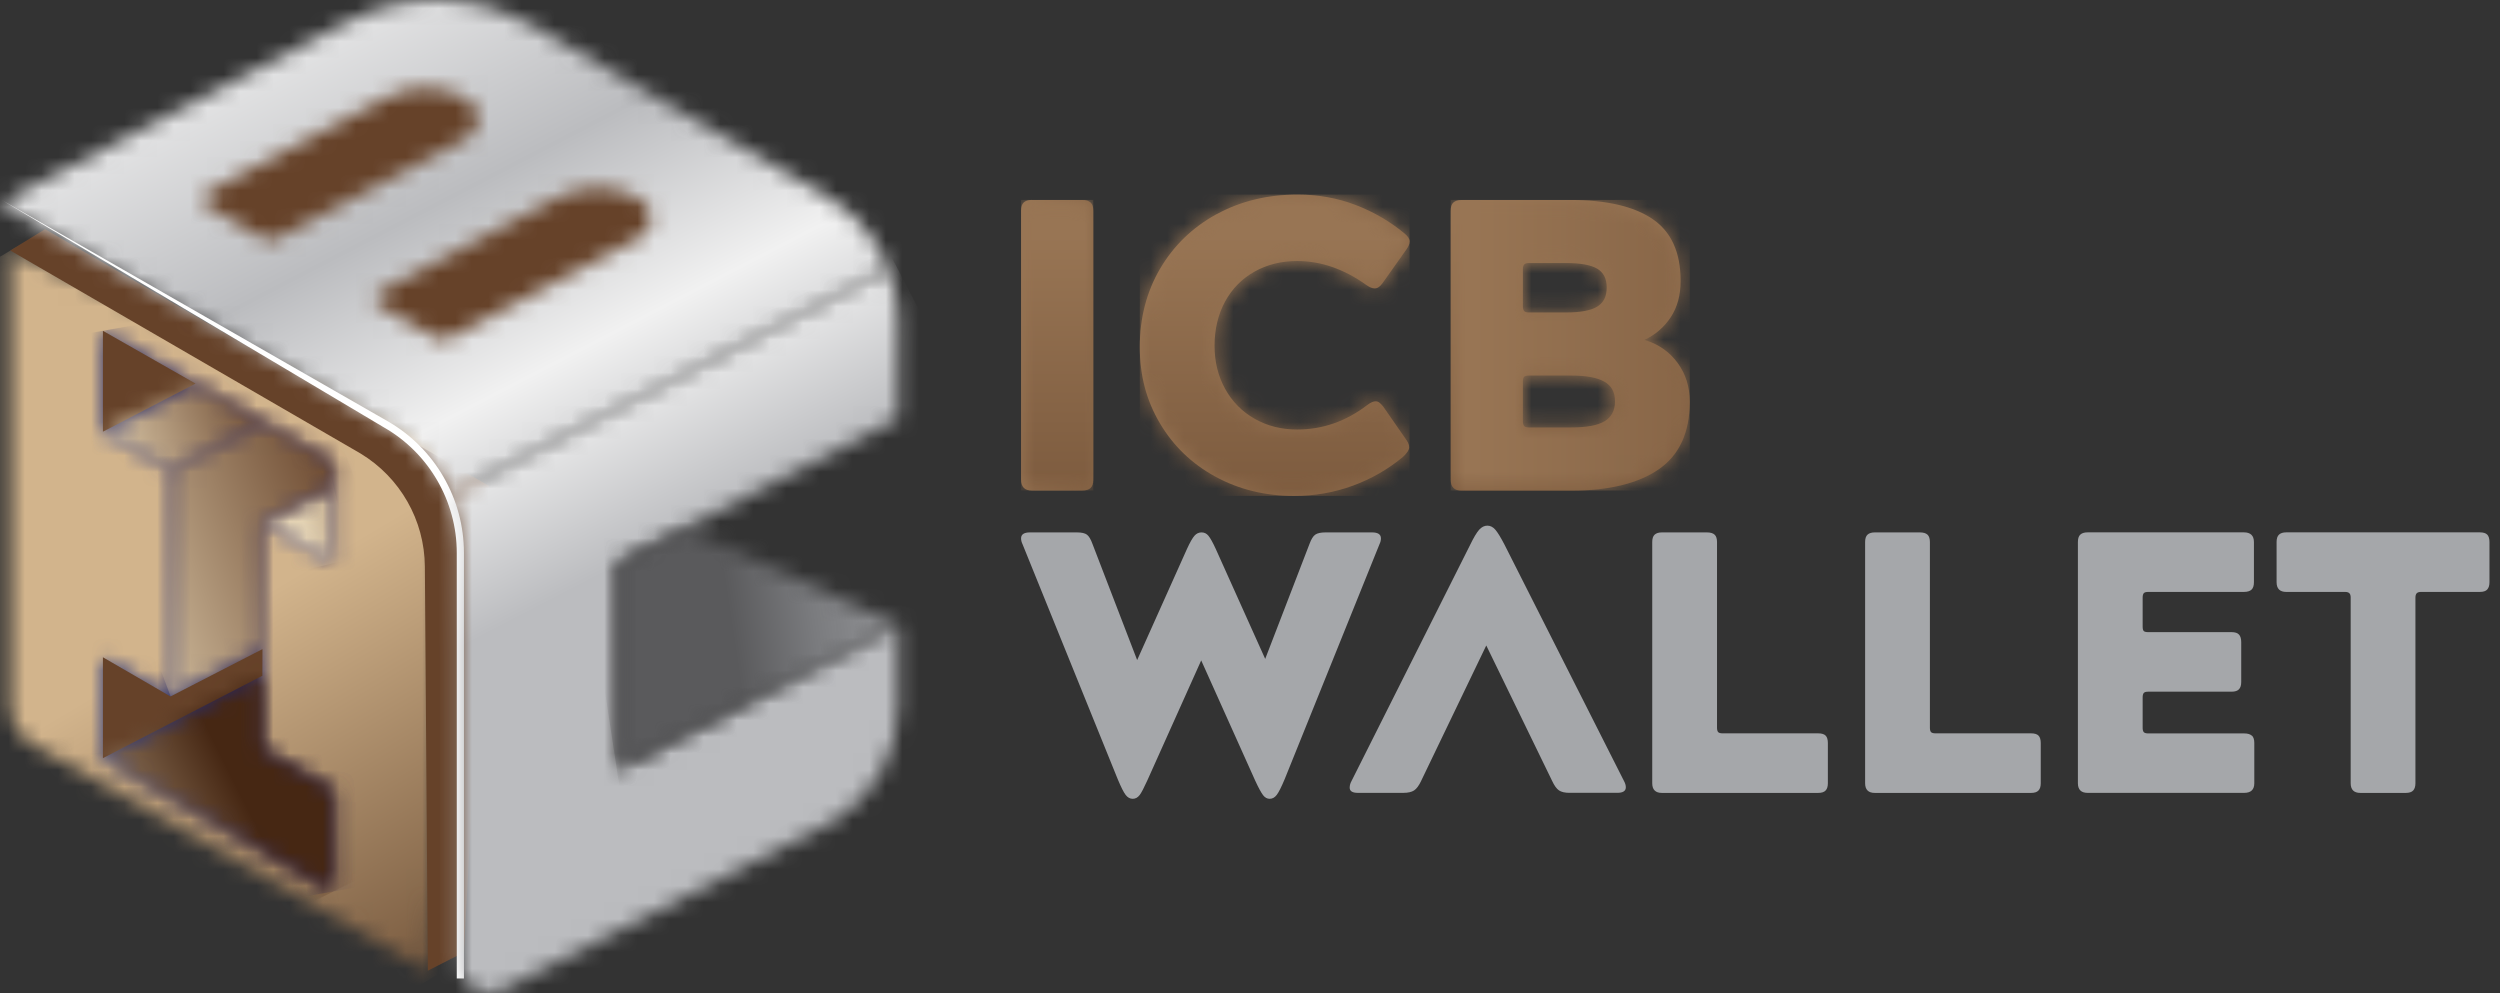 <svg width="151" height="60" viewBox="0 0 151 60" fill="none" xmlns="http://www.w3.org/2000/svg">
<rect x="0" y="0" width="151" height="60" fill="#333333" stroke="none"/>
<path d="M8.491 10.406L23.921 2.457L46.484 13.843L25.477 24.48L8.491 10.406Z" fill="#664229"/>
<mask id="mask0_201_1500" style="mask-type:luminance" maskUnits="userSpaceOnUse" x="0" y="15" width="27" height="44">
<path d="M0.626 42.628C0.626 43.597 1.144 44.492 1.985 44.974L25.841 58.632L26.826 26.877L0.623 15.135V42.625L0.626 42.628Z" fill="white"/>
</mask>
<g mask="url(#mask0_201_1500)">
<path d="M20.013 3.637L-18.453 26.45L7.448 70.124L45.914 47.311L20.013 3.637Z" fill="url(#paint0_linear_201_1500)"/>
</g>
<path d="M29.529 29.347L28.021 57.519L25.841 58.629L25.769 48.908L25.698 39.204L25.662 34.216C25.641 31.421 24.169 28.839 21.777 27.392L2.057 15.963L0.621 15.132L2.723 13.84L29.524 29.344L29.529 29.347Z" fill="#664229"/>
<mask id="mask1_201_1500" style="mask-type:luminance" maskUnits="userSpaceOnUse" x="0" y="0" width="54" height="30">
<path d="M26.277 20.392L22.846 18.412C22.556 18.245 22.564 17.822 22.859 17.666L33.737 11.909C35.283 11.104 37.135 11.145 38.645 12.017C39.563 12.547 39.535 13.881 38.594 14.371L27.175 20.41C27.039 20.482 26.89 20.517 26.741 20.517C26.58 20.517 26.421 20.477 26.277 20.394M15.866 14.389L12.435 12.409C12.145 12.242 12.152 11.819 12.447 11.663L23.374 5.883C24.892 5.093 26.705 5.134 28.188 5.988C29.126 6.529 29.095 7.891 28.136 8.391L16.763 14.407C16.627 14.478 16.479 14.514 16.33 14.514C16.168 14.514 16.009 14.473 15.866 14.391M21.025 1.308L18.974 2.38L6.411 8.937L0.323 12.117L0 12.286L5.36 15.361L9.914 17.976L15.796 21.351L20.353 23.967L23.4 25.713C24.382 26.274 25.226 27.013 25.903 27.869C26.4 28.493 26.805 29.18 27.116 29.913L29.262 28.811L35.391 25.657L37.258 24.697L48.043 19.151L53.654 16.266C53.354 15.476 52.944 14.735 52.431 14.068C52.134 13.678 51.803 13.312 51.441 12.981C50.964 12.535 50.436 12.14 49.862 11.809L46.959 10.127L42.428 7.498L36.578 4.108L32.183 1.559C32.137 1.531 32.09 1.508 32.044 1.482C31.349 1.09 30.621 0.777 29.875 0.541C28.739 0.18 27.559 0 26.38 0C24.544 0 22.705 0.436 21.025 1.313" fill="white"/>
</mask>
<g mask="url(#mask1_201_1500)">
<path d="M42.254 -21.96L-12.239 6.347L11.403 51.86L65.896 23.553L42.254 -21.96Z" fill="url(#paint1_linear_201_1500)"/>
</g>
<path d="M23.2 25.821C25.908 27.372 27.59 30.275 27.59 33.396V59.099H28.023V33.396C28.023 30.121 26.259 27.072 23.418 25.444L0.11 12.086" fill="white"/>
<mask id="mask2_201_1500" style="mask-type:luminance" maskUnits="userSpaceOnUse" x="27" y="16" width="28" height="44">
<path d="M37.26 24.69L27.118 29.906C27.564 30.965 27.805 32.121 27.805 33.309V58.267C27.805 59.56 29.17 60.396 30.321 59.809L37.263 56.267L50.428 49.551C52.795 48.087 54.236 45.505 54.236 42.722V37.765L37.263 46.495V34.024L54.236 25.295V19.379C54.236 18.394 54.072 17.433 53.759 16.53C53.729 16.44 53.695 16.35 53.659 16.258L37.263 24.69H37.26Z" fill="white"/>
</mask>
<g mask="url(#mask2_201_1500)">
<path d="M48.472 5.17L9.062 25.641L32.879 71.491L72.289 51.02L48.472 5.17Z" fill="url(#paint2_linear_201_1500)"/>
</g>
<mask id="mask3_201_1500" style="mask-type:luminance" maskUnits="userSpaceOnUse" x="37" y="31" width="18" height="16">
<path d="M37.26 34.022V46.492L54.234 37.763L41.35 31.919L37.26 34.022Z" fill="white"/>
</mask>
<g mask="url(#mask3_201_1500)">
<path d="M53.848 29.385L35.086 32.249L37.647 49.023L56.408 46.159L53.848 29.385Z" fill="url(#paint3_linear_201_1500)"/>
</g>
<mask id="mask4_201_1500" style="mask-type:luminance" maskUnits="userSpaceOnUse" x="6" y="19" width="15" height="35">
<path d="M6.216 26.075L10.298 28.413V42.066L6.216 39.699V45.792L20.133 53.847V47.728L15.842 45.254V31.575L20.133 34.019V27.901L6.216 19.982V26.075Z" fill="white"/>
</mask>
<g mask="url(#mask4_201_1500)">
<path d="M19.707 17.571L0.362 21.023L6.649 56.25L25.994 52.797L19.707 17.571Z" fill="url(#paint4_linear_201_1500)"/>
</g>
<mask id="mask5_201_1500" style="mask-type:luminance" maskUnits="userSpaceOnUse" x="15" y="29" width="6" height="6">
<path d="M15.843 31.575L20.133 34.019L20.136 29.349L15.843 31.575Z" fill="white"/>
</mask>
<g mask="url(#mask5_201_1500)">
<path d="M19.9 28.379L14.785 29.6L16.072 34.99L21.187 33.769L19.9 28.379Z" fill="url(#paint5_linear_201_1500)"/>
</g>
<path d="M6.216 26.075V19.982L11.811 23.169L6.216 26.075Z" fill="#664229"/>
<mask id="mask6_201_1500" style="mask-type:luminance" maskUnits="userSpaceOnUse" x="6" y="23" width="10" height="6">
<path d="M6.216 26.075L10.298 28.413L15.935 25.498L11.811 23.169L6.216 26.075Z" fill="white"/>
</mask>
<g mask="url(#mask6_201_1500)">
<path d="M14.898 20.169L4.594 23.729L7.25 31.415L17.553 27.855L14.898 20.169Z" fill="url(#paint6_linear_201_1500)"/>
</g>
<mask id="mask7_201_1500" style="mask-type:luminance" maskUnits="userSpaceOnUse" x="10" y="25" width="11" height="18">
<path d="M10.299 28.413V42.066L15.853 39.207L15.843 31.575L20.136 29.349L20.133 27.9L15.935 25.498L10.299 28.413Z" fill="white"/>
</mask>
<g mask="url(#mask7_201_1500)">
<path d="M18.929 22.261L4.86 27.533L11.514 45.293L25.584 40.022L18.929 22.261Z" fill="url(#paint7_linear_201_1500)"/>
</g>
<path d="M6.216 39.699V45.792L15.845 40.817L15.853 39.206L10.298 42.066L6.216 39.699Z" fill="#664229"/>
<mask id="mask8_201_1500" style="mask-type:luminance" maskUnits="userSpaceOnUse" x="6" y="40" width="15" height="14">
<path d="M6.216 45.792L20.133 53.847V47.728L15.842 45.254L15.845 40.817L6.216 45.792Z" fill="white"/>
</mask>
<g mask="url(#mask8_201_1500)">
<path d="M17.333 35.238L0.992 43.439L9.016 59.428L25.357 51.227L17.333 35.238Z" fill="url(#paint8_linear_201_1500)"/>
</g>
<path d="M62.324 12.075C62.106 12.075 61.945 12.126 61.834 12.226C61.727 12.326 61.673 12.495 61.673 12.729V28.974C61.673 29.192 61.727 29.354 61.834 29.464C61.942 29.574 62.106 29.628 62.324 29.628H65.358C65.591 29.628 65.763 29.577 65.871 29.477C65.978 29.377 66.035 29.21 66.035 28.977V12.731C66.035 12.498 65.981 12.331 65.871 12.229C65.763 12.129 65.591 12.078 65.358 12.078H62.324V12.075Z" fill="url(#paint9_linear_201_1500)"/>
<mask id="mask9_201_1500" style="mask-type:luminance" maskUnits="userSpaceOnUse" x="61" y="12" width="6" height="18">
<path d="M62.324 12.075C62.106 12.075 61.945 12.126 61.834 12.226C61.727 12.326 61.673 12.495 61.673 12.729V28.974C61.673 29.192 61.727 29.354 61.834 29.464C61.942 29.574 62.106 29.628 62.324 29.628H65.358C65.591 29.628 65.763 29.577 65.871 29.477C65.978 29.377 66.035 29.21 66.035 28.977V12.731C66.035 12.498 65.981 12.331 65.871 12.229C65.763 12.129 65.591 12.078 65.358 12.078H62.324V12.075Z" fill="white"/>
</mask>
<g mask="url(#mask9_201_1500)">
<path d="M66.035 12.075H61.673V29.625H66.035V12.075Z" fill="url(#paint10_linear_201_1500)"/>
</g>
<path d="M73.469 12.942C72.023 13.737 70.892 14.832 70.071 16.227C69.253 17.622 68.843 19.199 68.843 20.953C68.843 22.707 69.248 24.197 70.058 25.566C70.869 26.936 71.984 28.01 73.405 28.787C74.825 29.564 76.413 29.954 78.169 29.954C79.405 29.954 80.585 29.749 81.706 29.338C82.826 28.928 83.837 28.349 84.739 27.597C84.991 27.364 85.114 27.172 85.114 27.02C85.114 26.887 85.062 26.743 84.962 26.595L83.534 24.538C83.449 24.438 83.375 24.361 83.308 24.312C83.242 24.261 83.167 24.238 83.083 24.238C82.949 24.238 82.783 24.312 82.583 24.463C81.295 25.451 79.882 25.943 78.346 25.943C77.392 25.943 76.536 25.725 75.777 25.292C75.015 24.858 74.423 24.256 73.997 23.486C73.572 22.717 73.359 21.848 73.359 20.878C73.359 19.909 73.572 18.986 73.997 18.209C74.423 17.432 75.018 16.829 75.777 16.404C76.538 15.978 77.395 15.765 78.346 15.765C79.782 15.765 81.18 16.25 82.534 17.219C82.719 17.352 82.885 17.419 83.037 17.419C83.203 17.419 83.362 17.311 83.513 17.093L84.968 15.037C85.083 14.87 85.144 14.719 85.144 14.586C85.144 14.434 85.044 14.278 84.844 14.109C83.96 13.373 82.967 12.796 81.875 12.378C80.78 11.96 79.613 11.752 78.377 11.752C76.554 11.752 74.92 12.149 73.477 12.942" fill="url(#paint11_linear_201_1500)"/>
<mask id="mask10_201_1500" style="mask-type:luminance" maskUnits="userSpaceOnUse" x="68" y="11" width="18" height="19">
<path d="M73.469 12.942C72.023 13.737 70.892 14.832 70.071 16.227C69.253 17.622 68.843 19.199 68.843 20.953C68.843 22.707 69.248 24.197 70.058 25.566C70.869 26.936 71.984 28.01 73.405 28.787C74.825 29.564 76.413 29.954 78.169 29.954C79.405 29.954 80.585 29.749 81.706 29.338C82.826 28.928 83.837 28.349 84.739 27.597C84.991 27.364 85.114 27.172 85.114 27.02C85.114 26.887 85.062 26.743 84.962 26.595L83.534 24.538C83.449 24.438 83.375 24.361 83.308 24.312C83.242 24.261 83.167 24.238 83.083 24.238C82.949 24.238 82.783 24.312 82.583 24.463C81.295 25.451 79.882 25.943 78.346 25.943C77.392 25.943 76.536 25.725 75.777 25.292C75.015 24.858 74.423 24.256 73.997 23.486C73.572 22.717 73.359 21.848 73.359 20.878C73.359 19.909 73.572 18.986 73.997 18.209C74.423 17.432 75.018 16.829 75.777 16.404C76.538 15.978 77.395 15.765 78.346 15.765C79.782 15.765 81.18 16.25 82.534 17.219C82.719 17.352 82.885 17.419 83.037 17.419C83.203 17.419 83.362 17.311 83.513 17.093L84.968 15.037C85.083 14.87 85.144 14.719 85.144 14.586C85.144 14.434 85.044 14.278 84.844 14.109C83.96 13.373 82.967 12.796 81.875 12.378C80.78 11.96 79.613 11.752 78.377 11.752C76.554 11.752 74.92 12.149 73.477 12.942" fill="white"/>
</mask>
<g mask="url(#mask10_201_1500)">
<path d="M85.139 11.75H68.843V29.952H85.139V11.75Z" fill="url(#paint12_linear_201_1500)"/>
</g>
<path d="M92.058 25.728C92.007 25.669 91.981 25.574 91.981 25.441V23.058C91.981 22.907 92.007 22.807 92.058 22.758C92.107 22.709 92.209 22.684 92.358 22.684H94.915C95.799 22.684 96.461 22.804 96.894 23.048C97.33 23.289 97.546 23.686 97.546 24.238C97.546 24.789 97.338 25.189 96.92 25.441C96.502 25.692 95.833 25.817 94.915 25.817H92.358C92.207 25.817 92.107 25.789 92.058 25.73M92.058 18.786C92.007 18.727 91.981 18.632 91.981 18.496V16.265C91.981 16.132 92.007 16.035 92.058 15.976C92.107 15.916 92.209 15.888 92.358 15.888H94.589C95.458 15.888 96.084 16.001 96.469 16.227C96.853 16.452 97.046 16.832 97.046 17.368C97.046 17.904 96.853 18.286 96.469 18.522C96.084 18.755 95.458 18.873 94.589 18.873H92.358C92.207 18.873 92.107 18.845 92.058 18.786ZM88.273 12.08C88.055 12.08 87.893 12.132 87.783 12.232C87.673 12.332 87.622 12.501 87.622 12.734V28.979C87.622 29.197 87.675 29.359 87.783 29.469C87.891 29.579 88.055 29.633 88.273 29.633H94.917C97.189 29.633 98.948 29.203 100.195 28.341C101.438 27.479 102.062 26.123 102.062 24.266C102.062 23.363 101.815 22.579 101.32 21.909C100.828 21.24 100.164 20.781 99.328 20.53C99.997 20.212 100.525 19.753 100.92 19.15C101.313 18.547 101.51 17.822 101.51 16.968C101.51 15.247 100.946 14.001 99.818 13.232C98.689 12.462 97.03 12.078 94.84 12.078H88.27L88.273 12.08Z" fill="url(#paint13_linear_201_1500)"/>
<mask id="mask11_201_1500" style="mask-type:luminance" maskUnits="userSpaceOnUse" x="87" y="12" width="16" height="18">
<path d="M92.058 25.728C92.007 25.669 91.981 25.574 91.981 25.441V23.058C91.981 22.907 92.007 22.807 92.058 22.758C92.107 22.709 92.209 22.684 92.358 22.684H94.915C95.799 22.684 96.461 22.804 96.894 23.048C97.33 23.289 97.546 23.686 97.546 24.238C97.546 24.789 97.338 25.189 96.92 25.441C96.502 25.692 95.833 25.817 94.915 25.817H92.358C92.207 25.817 92.107 25.789 92.058 25.73M92.058 18.786C92.007 18.727 91.981 18.632 91.981 18.496V16.265C91.981 16.132 92.007 16.035 92.058 15.976C92.107 15.916 92.209 15.888 92.358 15.888H94.589C95.458 15.888 96.084 16.001 96.469 16.227C96.853 16.452 97.046 16.832 97.046 17.368C97.046 17.904 96.853 18.286 96.469 18.522C96.084 18.755 95.458 18.873 94.589 18.873H92.358C92.207 18.873 92.107 18.845 92.058 18.786ZM88.273 12.08C88.055 12.08 87.893 12.132 87.783 12.232C87.673 12.332 87.622 12.501 87.622 12.734V28.979C87.622 29.197 87.675 29.359 87.783 29.469C87.891 29.579 88.055 29.633 88.273 29.633H94.917C97.189 29.633 98.948 29.203 100.195 28.341C101.438 27.479 102.062 26.123 102.062 24.266C102.062 23.363 101.815 22.579 101.32 21.909C100.828 21.24 100.164 20.781 99.328 20.53C99.997 20.212 100.525 19.753 100.92 19.15C101.313 18.547 101.51 17.822 101.51 16.968C101.51 15.247 100.946 14.001 99.818 13.232C98.689 12.462 97.03 12.078 94.84 12.078H88.27L88.273 12.08Z" fill="white"/>
</mask>
<g mask="url(#mask11_201_1500)">
<path d="M102.062 12.075H87.622V29.626H102.062V12.075Z" fill="url(#paint14_linear_201_1500)"/>
</g>
<path d="M68.833 48.023C68.72 48.171 68.581 48.248 68.417 48.248C68.253 48.248 68.109 48.169 67.989 48.012C67.868 47.856 67.712 47.543 67.517 47.079L61.763 32.875C61.704 32.754 61.673 32.634 61.673 32.516C61.673 32.277 61.852 32.157 62.211 32.157H65.042C65.327 32.157 65.53 32.203 65.65 32.293C65.771 32.382 65.883 32.57 65.986 32.854L68.684 39.868L71.697 33.147C71.876 32.757 72.025 32.495 72.146 32.359C72.266 32.223 72.407 32.157 72.574 32.157C72.741 32.157 72.877 32.223 72.989 32.359C73.102 32.495 73.248 32.757 73.428 33.147L76.418 39.798L79.093 32.854C79.198 32.57 79.313 32.382 79.441 32.293C79.57 32.203 79.775 32.157 80.059 32.157H82.87C83.229 32.157 83.408 32.277 83.408 32.516C83.408 32.636 83.378 32.757 83.319 32.875L77.587 47.079C77.392 47.543 77.236 47.853 77.115 48.012C76.995 48.169 76.854 48.248 76.687 48.248C76.538 48.248 76.405 48.176 76.295 48.035C76.182 47.892 76.02 47.597 75.813 47.148L72.553 39.888L69.294 47.148C69.099 47.581 68.945 47.874 68.833 48.025V48.023Z" fill="#A5A7AA"/>
<path d="M85.837 47.169C85.701 47.453 85.56 47.645 85.409 47.743C85.26 47.84 85.042 47.889 84.757 47.889H82.016C81.685 47.889 81.521 47.784 81.521 47.574C81.521 47.438 81.559 47.304 81.634 47.169L88.804 32.895C89.014 32.462 89.194 32.162 89.342 31.995C89.491 31.831 89.658 31.749 89.837 31.749C90.017 31.749 90.178 31.831 90.319 31.995C90.46 32.159 90.645 32.459 90.871 32.895L98.087 47.169C98.161 47.304 98.2 47.43 98.2 47.551C98.2 47.776 98.028 47.887 97.682 47.887H94.804C94.52 47.887 94.307 47.838 94.163 47.74C94.02 47.643 93.881 47.453 93.748 47.166L89.771 38.986L85.837 47.166V47.169Z" fill="#A5A7AA"/>
<path d="M103.772 44.214C103.818 44.266 103.908 44.294 104.041 44.294H109.819C110.029 44.294 110.178 44.34 110.268 44.43C110.357 44.52 110.403 44.671 110.403 44.879V47.307C110.403 47.502 110.36 47.648 110.268 47.745C110.178 47.843 110.027 47.892 109.819 47.892H100.379C100.184 47.892 100.038 47.843 99.941 47.745C99.843 47.648 99.795 47.502 99.795 47.307V32.741C99.795 32.531 99.843 32.382 99.941 32.293C100.038 32.203 100.184 32.157 100.379 32.157H103.1C103.31 32.157 103.464 32.203 103.562 32.293C103.659 32.382 103.708 32.534 103.708 32.741V43.958C103.708 44.078 103.731 44.163 103.775 44.217L103.772 44.214Z" fill="#A5A7AA"/>
<path d="M116.63 44.214C116.676 44.266 116.766 44.294 116.899 44.294H122.677C122.887 44.294 123.036 44.34 123.125 44.43C123.215 44.52 123.261 44.671 123.261 44.879V47.307C123.261 47.502 123.218 47.648 123.125 47.745C123.036 47.843 122.884 47.892 122.677 47.892H113.237C113.042 47.892 112.896 47.843 112.799 47.745C112.701 47.648 112.653 47.502 112.653 47.307V32.741C112.653 32.531 112.701 32.382 112.799 32.293C112.896 32.203 113.042 32.157 113.237 32.157H115.958C116.168 32.157 116.322 32.203 116.42 32.293C116.517 32.382 116.566 32.534 116.566 32.741V43.958C116.566 44.078 116.589 44.163 116.632 44.217L116.63 44.214Z" fill="#A5A7AA"/>
<path d="M136.014 44.427C136.111 44.517 136.16 44.668 136.16 44.876V47.305C136.16 47.694 135.957 47.889 135.552 47.889H126.09C125.895 47.889 125.749 47.84 125.651 47.743C125.554 47.646 125.505 47.499 125.505 47.305V32.739C125.505 32.529 125.554 32.38 125.651 32.29C125.749 32.2 125.895 32.154 126.09 32.154H135.529C135.934 32.154 136.137 32.349 136.137 32.739V35.167C136.137 35.378 136.088 35.526 135.991 35.616C135.893 35.706 135.74 35.752 135.529 35.752H129.752C129.616 35.752 129.526 35.778 129.482 35.832C129.439 35.886 129.416 35.97 129.416 36.091V37.845C129.416 37.98 129.439 38.07 129.482 38.114C129.529 38.16 129.618 38.181 129.752 38.181H134.786C134.996 38.181 135.145 38.229 135.234 38.327C135.324 38.424 135.37 38.578 135.37 38.788V41.194C135.37 41.389 135.327 41.535 135.234 41.632C135.145 41.73 134.993 41.778 134.786 41.778H129.752C129.616 41.778 129.526 41.804 129.482 41.858C129.439 41.912 129.416 41.996 129.416 42.117V43.961C129.416 44.081 129.439 44.166 129.482 44.22C129.529 44.271 129.618 44.299 129.752 44.299H135.55C135.76 44.299 135.914 44.345 136.011 44.435L136.014 44.427Z" fill="#A5A7AA"/>
<path d="M150.231 35.606C150.141 35.703 149.99 35.752 149.782 35.752H146.23C146.11 35.752 146.025 35.778 145.971 35.832C145.92 35.886 145.892 35.97 145.892 36.091V47.307C145.892 47.502 145.846 47.648 145.756 47.746C145.666 47.843 145.515 47.892 145.307 47.892H142.566C142.371 47.892 142.225 47.843 142.127 47.746C142.03 47.648 141.981 47.502 141.981 47.307V36.091C141.981 35.97 141.956 35.886 141.902 35.832C141.85 35.78 141.763 35.752 141.643 35.752H138.091C137.896 35.752 137.75 35.703 137.653 35.606C137.555 35.508 137.506 35.362 137.506 35.167V32.739C137.506 32.529 137.555 32.38 137.653 32.29C137.75 32.2 137.896 32.154 138.091 32.154H149.779C149.99 32.154 150.138 32.2 150.228 32.29C150.318 32.38 150.364 32.531 150.364 32.739V35.167C150.364 35.362 150.318 35.508 150.228 35.606H150.231Z" fill="#A5A7AA"/>
<defs>
<linearGradient id="paint0_linear_201_1500" x1="13.967" y1="37.033" x2="33.827" y2="70.522" gradientUnits="userSpaceOnUse">
<stop stop-color="#D2B48C"/>
<stop offset="1" stop-color="#462713"/>
</linearGradient>
<linearGradient id="paint1_linear_201_1500" x1="16.985" y1="-1.336" x2="38.705" y2="40.477" gradientUnits="userSpaceOnUse">
<stop stop-color="#F1F1F1"/>
<stop offset="0.35" stop-color="#BBBCBF"/>
<stop offset="0.6" stop-color="#F1F1F1"/>
<stop offset="0.82" stop-color="#BBBCBF"/>
<stop offset="1" stop-color="#BBBCBF"/>
</linearGradient>
<linearGradient id="paint2_linear_201_1500" x1="20.101" y1="-0.43" x2="41.832" y2="41.404" gradientUnits="userSpaceOnUse">
<stop stop-color="#F1F1F1"/>
<stop offset="0.35" stop-color="#BBBCBF"/>
<stop offset="0.6" stop-color="#F1F1F1"/>
<stop offset="0.82" stop-color="#BBBCBF"/>
<stop offset="1" stop-color="#BBBCBF"/>
</linearGradient>
<linearGradient id="paint3_linear_201_1500" x1="62.098" y1="34.427" x2="44.09" y2="37.176" gradientUnits="userSpaceOnUse">
<stop stop-color="#A5A7AA"/>
<stop offset="0.06" stop-color="#A5A7AA"/>
<stop offset="0.25" stop-color="#A0A2A4"/>
<stop offset="0.48" stop-color="#929396"/>
<stop offset="0.73" stop-color="#7A7B7E"/>
<stop offset="1" stop-color="#5A5A5C"/>
</linearGradient>
<linearGradient id="paint4_linear_201_1500" x1="-6.588" y1="42.766" x2="14.347" y2="39.029" gradientUnits="userSpaceOnUse">
<stop stop-color="#4365AD"/>
<stop offset="0.12" stop-color="#3F5DA3"/>
<stop offset="1" stop-color="#272560"/>
</linearGradient>
<linearGradient id="paint5_linear_201_1500" x1="18.088" y1="30.675" x2="25.568" y2="28.889" gradientUnits="userSpaceOnUse">
<stop stop-color="#E5D4B4"/>
<stop offset="1" stop-color="#664229"/>
</linearGradient>
<linearGradient id="paint6_linear_201_1500" x1="5.54" y1="27.063" x2="16.201" y2="23.38" gradientUnits="userSpaceOnUse">
<stop stop-color="#E5D4B4"/>
<stop offset="1" stop-color="#664229"/>
</linearGradient>
<linearGradient id="paint7_linear_201_1500" x1="3.604" y1="35.575" x2="21.634" y2="28.82" gradientUnits="userSpaceOnUse">
<stop stop-color="#E5D4B4"/>
<stop offset="1" stop-color="#664229"/>
</linearGradient>
<linearGradient id="paint8_linear_201_1500" x1="0.406" y1="55.25" x2="14.613" y2="48.12" gradientUnits="userSpaceOnUse">
<stop stop-color="#E5D4B4"/>
<stop offset="1" stop-color="#462713"/>
</linearGradient>
<linearGradient id="paint9_linear_201_1500" x1="61.96" y1="20.85" x2="82.49" y2="20.85" gradientUnits="userSpaceOnUse">
<stop stop-color="#987554"/>
<stop offset="1" stop-color="#462713"/>
</linearGradient>
<linearGradient id="paint10_linear_201_1500" x1="63.886" y1="14.205" x2="63.886" y2="61.714" gradientUnits="userSpaceOnUse">
<stop stop-color="#987554"/>
<stop offset="1" stop-color="#462713"/>
</linearGradient>
<linearGradient id="paint11_linear_201_1500" x1="70.166" y1="20.85" x2="144.125" y2="20.85" gradientUnits="userSpaceOnUse">
<stop stop-color="#987554"/>
<stop offset="1" stop-color="#462713"/>
</linearGradient>
<linearGradient id="paint12_linear_201_1500" x1="77.49" y1="14.205" x2="77.49" y2="61.714" gradientUnits="userSpaceOnUse">
<stop stop-color="#987554"/>
<stop offset="1" stop-color="#462713"/>
</linearGradient>
<linearGradient id="paint13_linear_201_1500" x1="94.843" y1="13.229" x2="94.843" y2="60.242" gradientUnits="userSpaceOnUse">
<stop stop-color="#987554"/>
<stop offset="1" stop-color="#462713"/>
</linearGradient>
<linearGradient id="paint14_linear_201_1500" x1="88.95" y1="22.015" x2="156.634" y2="22.015" gradientUnits="userSpaceOnUse">
<stop stop-color="#987554"/>
<stop offset="1" stop-color="#462713"/>
</linearGradient>
</defs>
</svg>
